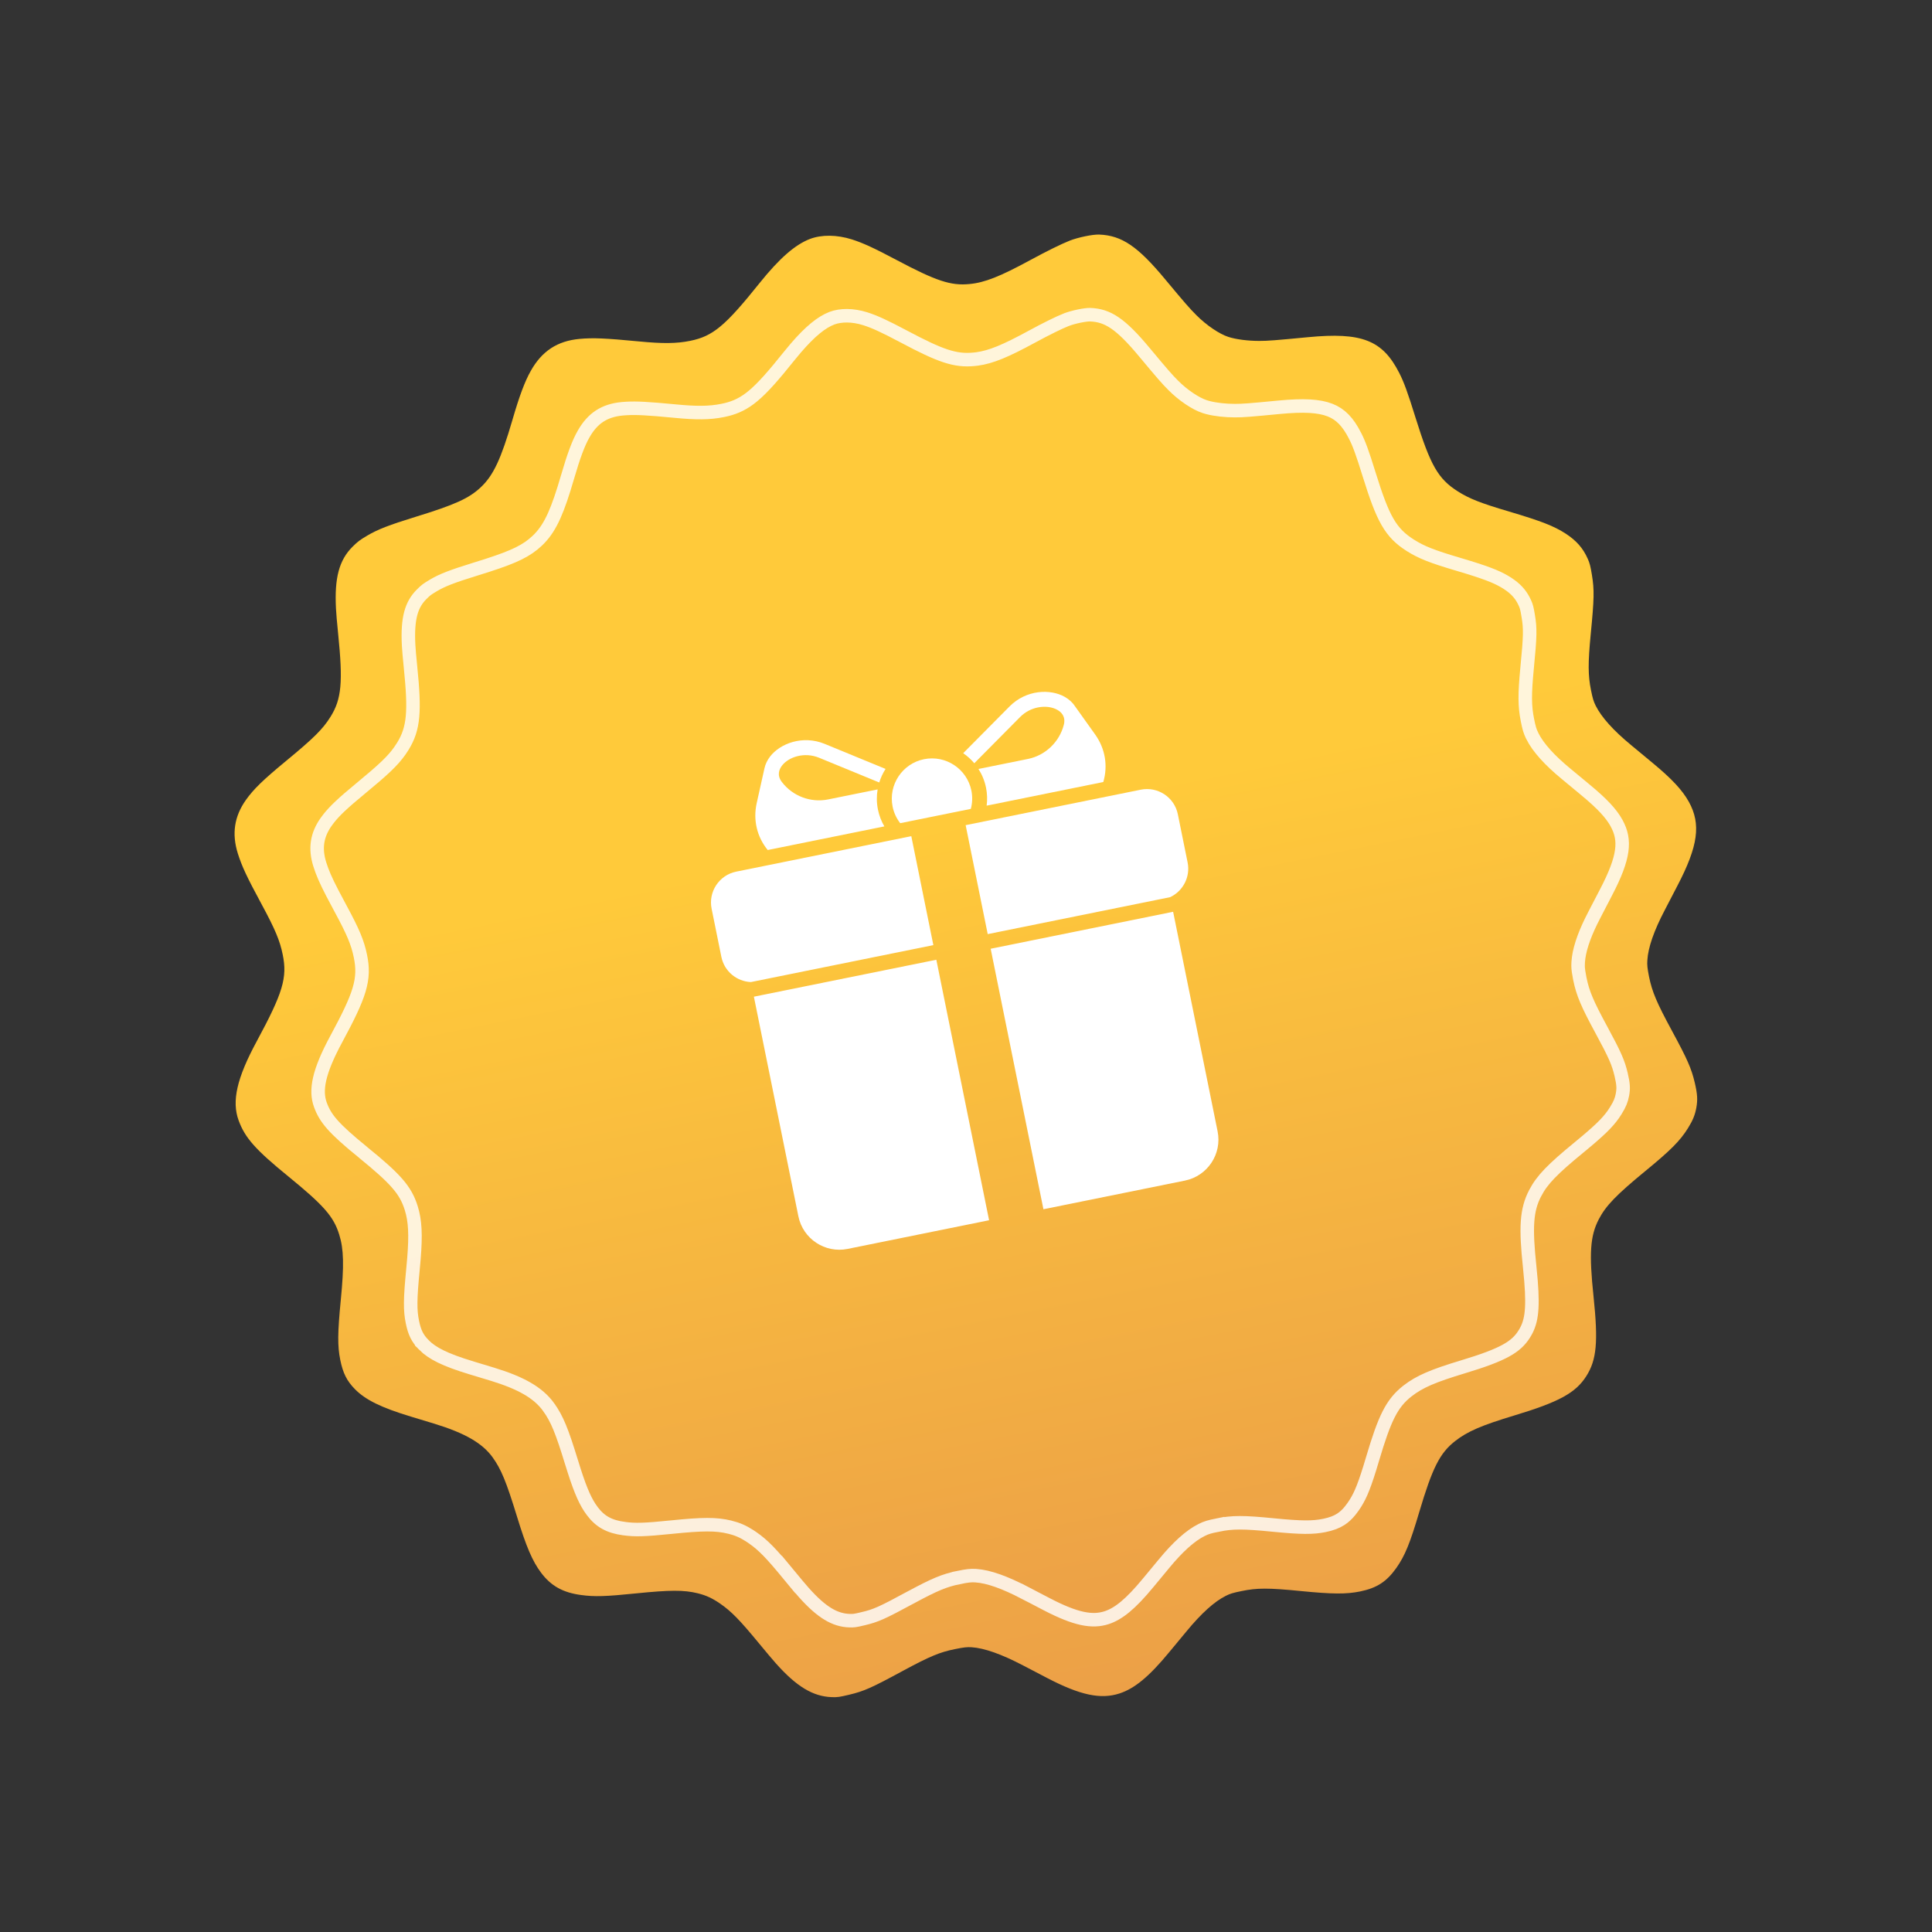 <?xml version="1.0" encoding="UTF-8"?> <svg xmlns="http://www.w3.org/2000/svg" width="143" height="143" viewBox="0 0 143 143" fill="none"><rect x="0" y="0" width="143" height="143" fill="#333333" stroke="none"/><path d="M59.949 17.687C58.849 18.11 57.686 19.125 56.219 20.954C53.672 24.134 52.762 24.893 51.072 25.23C50.081 25.431 49.056 25.443 47.289 25.27C44.782 25.03 43.89 24.994 42.907 25.083C41.258 25.233 40.109 25.981 39.282 27.46C38.848 28.227 38.444 29.304 37.933 31.066C37.084 33.976 36.519 35.186 35.595 36.057C34.715 36.889 33.688 37.355 30.729 38.264C28.797 38.861 27.971 39.181 27.204 39.631C26.621 39.976 26.48 40.084 26.094 40.467C25.1 41.458 24.75 42.772 24.868 45.044C24.878 45.326 24.951 46.159 25.027 46.896C25.393 50.497 25.282 51.741 24.467 53.049C23.891 53.971 23.238 54.62 21.149 56.343C19.475 57.725 18.78 58.398 18.206 59.203C17.341 60.421 17.144 61.709 17.604 63.174C17.909 64.134 18.263 64.894 19.366 66.935C20.361 68.776 20.715 69.615 20.926 70.657C21.277 72.366 20.941 73.487 18.995 77.088C17.529 79.802 17.142 81.507 17.662 82.929C18.135 84.223 18.912 85.097 21.346 87.079C23.97 89.222 24.695 90.044 25.107 91.377C25.448 92.461 25.473 93.678 25.224 96.219C24.988 98.641 24.976 99.618 25.184 100.65C25.384 101.636 25.669 102.21 26.279 102.829C27.06 103.618 28.229 104.192 30.422 104.854C30.899 104.999 31.684 105.235 32.161 105.381C34.413 106.073 35.695 106.813 36.453 107.855C37.097 108.746 37.474 109.67 38.264 112.243C38.948 114.479 39.408 115.555 40.05 116.409C40.785 117.387 41.67 117.882 43.027 118.06C44.007 118.193 44.844 118.166 47.052 117.94C49.596 117.682 50.611 117.677 51.647 117.93C52.268 118.084 52.727 118.296 53.315 118.703C54.142 119.278 54.754 119.907 56.171 121.626C56.659 122.217 57.228 122.897 57.438 123.128C58.958 124.832 60.17 125.566 61.56 125.616C61.979 125.631 62.132 125.61 62.84 125.441C63.956 125.178 64.511 124.928 66.897 123.634C68.806 122.605 69.572 122.282 70.686 122.061C71.353 121.926 71.57 121.903 71.916 121.923C72.867 121.988 74.115 122.43 75.722 123.268C76.21 123.522 77.017 123.943 77.517 124.205C79.948 125.471 81.467 125.796 82.856 125.346C83.977 124.982 85.051 124.096 86.526 122.307C86.894 121.864 87.474 121.162 87.817 120.75C88.92 119.41 89.89 118.535 90.737 118.116C91.047 117.958 91.266 117.893 91.903 117.764C93.04 117.528 93.882 117.526 96.273 117.763C98.632 117.996 99.644 118.002 100.666 117.795C101.919 117.536 102.635 117.069 103.36 116.043C103.989 115.147 104.359 114.245 105.044 111.932C106.023 108.632 106.572 107.547 107.709 106.659C108.618 105.948 109.659 105.5 112.095 104.765C115.385 103.772 116.623 103.1 117.41 101.861C118.181 100.652 118.301 99.322 117.949 95.971C117.611 92.769 117.698 91.483 118.333 90.254C118.856 89.247 119.621 88.45 121.802 86.66C123.667 85.13 124.353 84.438 124.934 83.509C125.292 82.936 125.454 82.54 125.555 82.004C125.664 81.397 125.639 80.986 125.44 80.132C125.188 79.072 124.896 78.409 123.76 76.312C122.626 74.22 122.283 73.41 122.055 72.287C121.931 71.649 121.906 71.422 121.931 71.075C121.987 70.132 122.416 68.897 123.221 67.36C123.467 66.884 123.888 66.077 124.153 65.565C125.693 62.615 125.914 61.002 125.006 59.353C124.524 58.482 123.731 57.632 122.29 56.444C121.802 56.037 121.094 55.454 120.733 55.153C119.419 54.072 118.535 53.087 118.109 52.236C117.941 51.896 117.886 51.702 117.757 51.07C117.538 49.988 117.536 49.067 117.737 46.967C118 44.286 118.009 43.658 117.827 42.547C117.722 41.9 117.662 41.68 117.525 41.371C117.175 40.578 116.682 40.015 115.887 39.497C115.015 38.936 114.106 38.578 111.713 37.867C109.579 37.236 108.761 36.912 107.909 36.374C106.442 35.444 105.879 34.458 104.769 30.902C104.19 29.034 103.909 28.27 103.561 27.593C102.324 25.174 100.792 24.578 96.82 24.957C94.346 25.194 93.843 25.233 93.221 25.233C92.379 25.235 91.482 25.122 90.918 24.936C90.254 24.723 89.29 24.07 88.562 23.338C88.028 22.804 87.711 22.437 86.243 20.675C84.216 18.232 83.032 17.429 81.365 17.362C80.892 17.341 79.801 17.568 79.186 17.808C78.557 18.057 77.485 18.585 76.266 19.247C74.022 20.465 72.892 20.916 71.76 21.023C70.382 21.16 69.293 20.802 66.337 19.231C64.686 18.355 63.873 17.982 63.057 17.721C61.937 17.369 60.819 17.358 59.949 17.687Z" fill="url(#paint0_linear_983_8046)"></path><path d="M61.393 23.086C60.401 23.467 59.352 24.383 58.028 26.033C55.731 28.902 54.91 29.586 53.385 29.89C52.491 30.072 51.567 30.083 49.972 29.926C47.71 29.71 46.906 29.678 46.019 29.758C44.531 29.893 43.495 30.569 42.748 31.902C42.356 32.595 41.993 33.566 41.531 35.156C40.766 37.781 40.255 38.873 39.422 39.659C38.629 40.409 37.702 40.829 35.032 41.65C33.289 42.188 32.544 42.477 31.852 42.883C31.326 43.194 31.199 43.291 30.851 43.637C29.954 44.531 29.638 45.716 29.744 47.766C29.753 48.02 29.82 48.772 29.888 49.437C30.218 52.686 30.118 53.808 29.383 54.988C28.863 55.82 28.274 56.405 26.389 57.96C24.88 59.206 24.252 59.813 23.734 60.54C22.954 61.639 22.776 62.801 23.192 64.123C23.467 64.989 23.786 65.674 24.781 67.515C25.678 69.177 25.998 69.934 26.188 70.874C26.505 72.415 26.202 73.427 24.447 76.675C23.123 79.123 22.775 80.662 23.244 81.944C23.67 83.112 24.371 83.901 26.567 85.689C28.935 87.622 29.588 88.364 29.96 89.566C30.268 90.544 30.29 91.642 30.066 93.934C29.853 96.12 29.842 97.001 30.03 97.932C30.21 98.821 30.467 99.339 31.017 99.898C31.722 100.61 32.777 101.128 34.755 101.725C35.186 101.856 35.894 102.069 36.324 102.2C38.355 102.824 39.512 103.492 40.197 104.432C40.777 105.236 41.117 106.07 41.83 108.391C42.447 110.408 42.862 111.378 43.441 112.149C44.104 113.032 44.903 113.478 46.127 113.638C47.011 113.759 47.767 113.734 49.758 113.53C52.053 113.298 52.969 113.293 53.904 113.522C54.464 113.66 54.878 113.852 55.408 114.219C56.154 114.738 56.706 115.305 57.985 116.856C58.425 117.389 58.939 118.002 59.129 118.211C60.499 119.748 61.593 120.41 62.846 120.455C63.224 120.469 63.363 120.45 64.002 120.297C65.008 120.06 65.509 119.835 67.662 118.668C69.384 117.739 70.075 117.447 71.08 117.249C71.682 117.127 71.877 117.106 72.19 117.123C73.047 117.183 74.173 117.581 75.623 118.338C76.064 118.567 76.791 118.946 77.243 119.183C79.436 120.325 80.806 120.618 82.059 120.212C83.071 119.883 84.04 119.084 85.37 117.47C85.703 117.07 86.225 116.437 86.535 116.066C87.53 114.857 88.405 114.067 89.169 113.689C89.449 113.547 89.647 113.488 90.221 113.371C91.247 113.159 92.007 113.157 94.164 113.371C96.292 113.581 97.205 113.586 98.127 113.399C99.257 113.166 99.904 112.745 100.557 111.819C101.125 111.011 101.459 110.197 102.076 108.11C102.96 105.134 103.455 104.154 104.481 103.353C105.301 102.712 106.24 102.308 108.438 101.644C111.406 100.748 112.523 100.142 113.232 99.025C113.928 97.934 114.037 96.734 113.719 93.71C113.414 90.822 113.492 89.662 114.066 88.553C114.538 87.645 115.228 86.925 117.195 85.311C118.877 83.93 119.497 83.306 120.02 82.468C120.343 81.951 120.489 81.594 120.581 81.11C120.68 80.563 120.657 80.192 120.477 79.421C120.25 78.465 119.986 77.867 118.962 75.975C117.938 74.088 117.629 73.357 117.424 72.344C117.312 71.768 117.289 71.564 117.311 71.251C117.362 70.4 117.749 69.286 118.475 67.899C118.697 67.469 119.077 66.741 119.316 66.28C120.705 63.618 120.905 62.163 120.086 60.675C119.651 59.889 118.935 59.122 117.635 58.051C117.195 57.684 116.556 57.158 116.231 56.887C115.045 55.911 114.247 55.022 113.864 54.255C113.712 53.948 113.662 53.773 113.546 53.203C113.348 52.226 113.346 51.395 113.528 49.501C113.765 47.083 113.774 46.516 113.609 45.514C113.514 44.93 113.46 44.732 113.337 44.453C113.021 43.737 112.576 43.229 111.859 42.761C111.072 42.256 110.252 41.933 108.094 41.292C106.168 40.722 105.43 40.43 104.662 39.944C103.338 39.106 102.83 38.216 101.828 35.008C101.306 33.323 101.053 32.633 100.739 32.022C99.623 29.84 98.241 29.303 94.657 29.644C92.425 29.859 91.971 29.893 91.411 29.893C90.651 29.895 89.842 29.793 89.333 29.625C88.733 29.433 87.864 28.844 87.207 28.184C86.725 27.702 86.439 27.371 85.115 25.782C83.286 23.577 82.218 22.853 80.714 22.792C80.288 22.774 79.303 22.978 78.749 23.195C78.181 23.419 77.213 23.895 76.114 24.493C74.09 25.592 73.07 25.998 72.049 26.096C70.806 26.219 69.824 25.896 67.157 24.479C65.667 23.688 64.934 23.352 64.197 23.117C63.187 22.799 62.178 22.789 61.393 23.086Z" fill="url(#paint1_linear_983_8046)"></path><path d="M77.474 118.739C79.641 119.868 80.853 120.077 81.905 119.737C82.774 119.454 83.667 118.75 84.985 117.152L84.986 117.151C85.314 116.755 85.84 116.119 86.148 115.748L86.148 115.747C87.157 114.523 88.087 113.667 88.948 113.241C89.287 113.07 89.538 112.999 90.122 112.881L90.122 112.882C91.225 112.654 92.048 112.659 94.213 112.873C96.336 113.083 97.184 113.079 98.025 112.909C98.551 112.801 98.931 112.655 99.248 112.449C99.486 112.295 99.704 112.096 99.925 111.826L100.148 111.531C100.601 110.886 100.899 110.235 101.379 108.689L101.597 107.968C102.479 104.996 103.009 103.869 104.172 102.96C105.072 102.256 106.091 101.83 108.294 101.165C111.268 100.268 112.21 99.701 112.81 98.757L112.811 98.756C113.329 97.943 113.498 97.049 113.319 94.809L113.221 93.762C112.916 90.876 112.973 89.577 113.622 88.323L113.623 88.322C114.147 87.314 114.913 86.537 116.878 84.925C118.346 83.719 118.961 83.124 119.412 82.483L119.596 82.203C119.892 81.731 120.011 81.431 120.089 81.022L120.089 81.021C120.171 80.564 120.161 80.266 119.991 79.537C119.78 78.65 119.545 78.102 118.522 76.213C117.495 74.319 117.155 73.534 116.934 72.444L116.933 72.44C116.848 72 116.808 71.745 116.804 71.485L116.813 71.216C116.864 70.378 117.196 69.364 117.771 68.184L118.033 67.667C118.254 67.238 118.636 66.506 118.872 66.05L118.873 66.049C119.559 64.734 119.924 63.765 120.033 62.969C120.139 62.199 120.008 61.571 119.648 60.918C119.26 60.216 118.603 59.497 117.317 58.437L117.315 58.435L115.912 57.272C114.708 56.281 113.847 55.339 113.416 54.478L113.416 54.477C113.234 54.111 113.175 53.885 113.057 53.302C112.844 52.251 112.847 51.36 113.03 49.453L113.03 49.453C113.267 47.036 113.269 46.526 113.116 45.595L113.115 45.593C113.023 45.026 112.977 44.876 112.879 44.655C112.64 44.114 112.322 43.712 111.815 43.339L111.589 43.182C110.958 42.777 110.298 42.491 108.697 41.996L107.951 41.771C106.021 41.2 105.225 40.892 104.394 40.367C103.674 39.911 103.154 39.423 102.69 38.614C102.242 37.833 101.851 36.759 101.351 35.157L101.351 35.156C100.829 33.47 100.586 32.819 100.294 32.251L100.294 32.25C99.769 31.224 99.221 30.657 98.441 30.352C97.624 30.034 96.484 29.973 94.704 30.142C92.484 30.355 92.001 30.394 91.412 30.393C90.72 30.395 89.97 30.314 89.406 30.167L89.176 30.1C88.474 29.873 87.541 29.228 86.854 28.538C86.353 28.037 86.052 27.686 84.731 26.102L84.73 26.101C83.823 25.008 83.136 24.32 82.512 23.897C81.908 23.486 81.355 23.319 80.694 23.292L80.693 23.292C80.545 23.286 80.242 23.32 79.88 23.395C79.528 23.467 79.172 23.566 78.93 23.661L78.929 23.661C78.391 23.874 77.447 24.337 76.353 24.932L76.352 24.933C74.452 25.964 73.369 26.427 72.309 26.57L72.097 26.593C70.688 26.733 69.583 26.334 66.922 24.921C65.437 24.133 64.737 23.815 64.046 23.594C63.117 23.301 62.227 23.306 61.571 23.553L61.572 23.553C60.818 23.843 59.974 24.512 58.896 25.77L58.418 26.346C57.272 27.778 56.463 28.704 55.736 29.309C55.078 29.856 54.486 30.139 53.789 30.313L53.484 30.381C52.518 30.576 51.537 30.583 49.923 30.424C47.944 30.235 47.113 30.191 46.377 30.233L46.064 30.256C45.386 30.318 44.837 30.499 44.379 30.799C43.921 31.099 43.527 31.536 43.185 32.147L43.183 32.149C42.822 32.788 42.471 33.712 42.011 35.295L42.011 35.296C41.295 37.755 40.776 38.976 39.937 39.852L39.765 40.023C38.987 40.757 38.098 41.192 36.104 41.837L35.18 42.128C33.439 42.666 32.743 42.941 32.105 43.315C31.844 43.469 31.702 43.559 31.585 43.646C31.529 43.689 31.476 43.733 31.416 43.787L31.204 43.992C30.456 44.738 30.14 45.746 30.244 47.74L30.244 47.748L30.292 48.404L30.386 49.386C30.715 52.63 30.642 53.914 29.807 55.253L29.588 55.583C29.058 56.334 28.354 56.987 26.707 58.346C25.389 59.434 24.778 60.008 24.327 60.583L24.142 60.83C23.456 61.797 23.299 62.795 23.668 63.971C23.863 64.584 24.08 65.103 24.595 66.1L25.221 67.278C26.123 68.948 26.472 69.759 26.678 70.775C26.851 71.617 26.855 72.339 26.573 73.278C26.301 74.185 25.762 75.291 24.886 76.913C23.57 79.349 23.325 80.711 23.713 81.773C24.089 82.8 24.688 83.515 26.883 85.302L26.883 85.301C29.244 87.229 30.015 88.055 30.437 89.416C30.735 90.364 30.781 91.393 30.637 93.172L30.564 93.983C30.351 96.168 30.349 96.983 30.521 97.833C30.685 98.644 30.904 99.07 31.374 99.547L31.373 99.548C31.985 100.165 32.936 100.654 34.9 101.246L34.901 101.247C35.115 101.312 35.4 101.398 35.684 101.484C35.969 101.57 36.254 101.656 36.47 101.722L36.471 101.722C38.531 102.355 39.819 103.064 40.601 104.138L40.601 104.14C41.236 105.018 41.596 105.926 42.307 108.244L42.308 108.245C42.847 110.005 43.216 110.912 43.65 111.577L43.841 111.849C44.414 112.612 45.085 112.997 46.192 113.142L46.194 113.143C47.014 113.254 47.718 113.236 49.707 113.032L49.708 113.032C52.001 112.8 52.995 112.785 54.022 113.036L54.023 113.036C54.571 113.171 54.998 113.356 55.481 113.667L55.693 113.809C56.501 114.37 57.089 114.985 58.37 116.539L58.37 116.537C58.814 117.074 59.319 117.677 59.498 117.875L59.502 117.879C60.838 119.377 61.813 119.917 62.865 119.955C63.176 119.967 63.265 119.96 63.886 119.811L63.888 119.81C64.822 119.59 65.271 119.395 67.423 118.228L67.425 118.228C69.155 117.295 69.901 116.973 70.981 116.759L70.981 116.758C71.595 116.634 71.841 116.603 72.218 116.624L72.224 116.625C73.188 116.691 74.388 117.131 75.853 117.895L75.854 117.893C76.295 118.123 77.022 118.503 77.474 118.739Z" stroke="white" stroke-opacity="0.82"></path><path d="M60.623 56.085C59.531 55.637 58.37 56.03 57.879 56.669C57.666 56.947 57.491 57.382 57.869 57.878C58.663 58.924 60.005 59.432 61.288 59.172L64.959 58.429C64.877 58.91 64.879 59.413 64.982 59.92C65.073 60.371 65.237 60.79 65.457 61.167L56.823 62.916C56.026 61.939 55.73 60.691 56.01 59.437L56.584 56.862C56.651 56.564 56.788 56.271 56.999 55.996C57.736 55.039 59.401 54.387 61.044 55.061L65.546 56.913C65.347 57.224 65.189 57.562 65.08 57.917L60.623 56.085Z" fill="white"></path><path d="M73.028 59.632C73.085 59.199 73.073 58.75 72.982 58.299C72.879 57.792 72.685 57.327 72.422 56.916L76.091 56.173C77.373 55.913 78.412 54.922 78.74 53.648C78.894 53.045 78.564 52.713 78.26 52.541C77.882 52.327 77.354 52.254 76.818 52.363C76.356 52.456 75.889 52.683 75.505 53.071L72.113 56.493C71.874 56.207 71.596 55.958 71.293 55.749L74.72 52.291C75.97 51.031 77.758 50.983 78.807 51.578C79.143 51.769 79.404 52.015 79.586 52.3L81.058 54.362C81.805 55.409 82.017 56.673 81.662 57.883L73.028 59.632Z" fill="white"></path><path d="M71.858 59.87L66.63 60.929C66.358 60.578 66.16 60.162 66.067 59.7C65.741 58.093 66.785 56.518 68.392 56.193C69.999 55.867 71.574 56.911 71.899 58.518C71.992 58.982 71.972 59.441 71.858 59.87Z" fill="white"></path><path d="M87.18 60.27L87.903 63.835C88.12 64.907 87.56 65.958 86.612 66.404L73.107 69.14L71.474 61.075L84.436 58.45C85.694 58.195 86.926 59.011 87.18 60.27Z" fill="white"></path><path d="M90.123 83.74C90.461 85.41 89.378 87.043 87.708 87.382L77.231 89.504L73.326 70.223L86.831 67.487L90.123 83.74Z" fill="white"></path><path d="M54.489 64.516L67.451 61.89L69.084 69.954L55.581 72.689C54.534 72.647 53.61 71.896 53.393 70.825L52.671 67.26C52.415 66.002 53.232 64.771 54.489 64.516Z" fill="white"></path><path d="M73.209 90.318L62.735 92.44C61.065 92.778 59.431 91.695 59.093 90.025L55.8 73.772L69.304 71.037L73.209 90.318Z" fill="white"></path><defs><linearGradient id="paint0_linear_983_8046" x1="60.558" y1="17.519" x2="82.422" y2="125.46" gradientUnits="userSpaceOnUse"><stop offset="0.39" stop-color="#FFCA3A"></stop><stop offset="1" stop-color="#ECA047"></stop></linearGradient><linearGradient id="paint1_linear_983_8046" x1="61.943" y1="22.934" x2="81.668" y2="120.315" gradientUnits="userSpaceOnUse"><stop offset="0.39" stop-color="#FFCA3A"></stop><stop offset="1" stop-color="#ECA047"></stop></linearGradient></defs></svg> 
